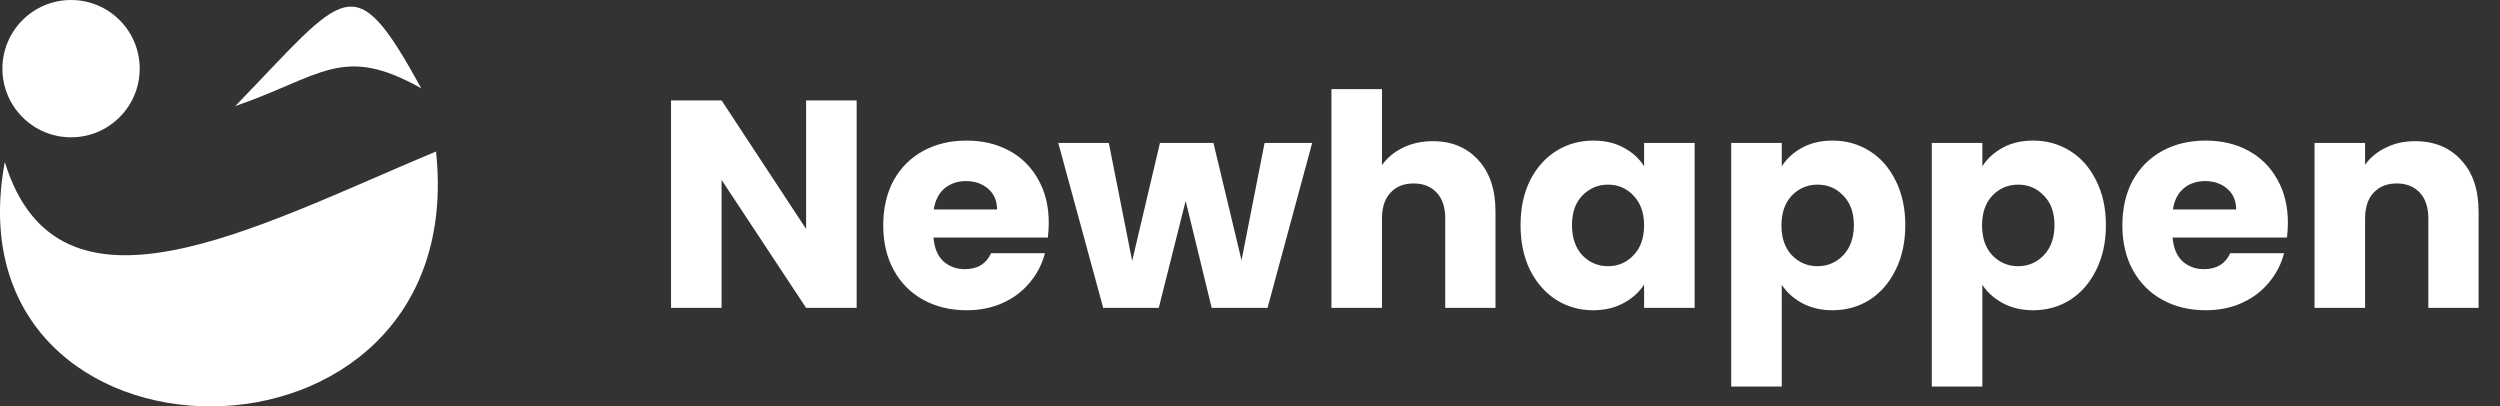 <svg width="203" height="33" viewBox="0 0 203 33" fill="none" xmlns="http://www.w3.org/2000/svg">
<rect x="0" y="0" width="203" height="33" fill="#333333" stroke="none"/>
<path d="M0.391 13.158C4.729 27.254 20.638 18.478 35.404 12.301C38.368 40.023 -4.515 39.49 0.391 13.158Z" fill="white"/>
<path d="M19.105 8.613C28.165 -0.75 28.665 -2.909 34.211 7.175C27.79 3.556 26.14 6.188 19.105 8.613Z" fill="white"/>
<path d="M5.77 11.149C8.849 11.149 11.344 8.653 11.344 5.575C11.344 2.496 8.849 0 5.77 0C2.691 0 0.195 2.496 0.195 5.575C0.195 8.653 2.691 11.149 5.77 11.149Z" fill="white"/>
<path d="M69.56 25H65.456L58.592 14.608V25H54.488V8.152H58.592L65.456 18.592V8.152H69.56V25ZM85.159 18.088C85.159 18.472 85.135 18.872 85.087 19.288H75.799C75.863 20.12 76.127 20.76 76.591 21.208C77.071 21.64 77.655 21.856 78.343 21.856C79.367 21.856 80.079 21.424 80.479 20.56H84.847C84.623 21.44 84.215 22.232 83.623 22.936C83.047 23.64 82.319 24.192 81.439 24.592C80.559 24.992 79.575 25.192 78.487 25.192C77.175 25.192 76.007 24.912 74.983 24.352C73.959 23.792 73.159 22.992 72.583 21.952C72.007 20.912 71.719 19.696 71.719 18.304C71.719 16.912 71.999 15.696 72.559 14.656C73.135 13.616 73.935 12.816 74.959 12.256C75.983 11.696 77.159 11.416 78.487 11.416C79.783 11.416 80.935 11.688 81.943 12.232C82.951 12.776 83.735 13.552 84.295 14.56C84.871 15.568 85.159 16.744 85.159 18.088ZM80.959 17.008C80.959 16.304 80.719 15.744 80.239 15.328C79.759 14.912 79.159 14.704 78.439 14.704C77.751 14.704 77.167 14.904 76.687 15.304C76.223 15.704 75.935 16.272 75.823 17.008H80.959ZM106.548 11.608L102.924 25H98.388L96.276 16.312L94.092 25H89.58L85.932 11.608H90.036L91.932 21.184L94.188 11.608H98.532L100.812 21.136L102.684 11.608H106.548ZM116.345 11.464C117.881 11.464 119.113 11.976 120.041 13C120.969 14.008 121.433 15.4 121.433 17.176V25H117.353V17.728C117.353 16.832 117.121 16.136 116.657 15.64C116.193 15.144 115.569 14.896 114.785 14.896C114.001 14.896 113.377 15.144 112.913 15.64C112.449 16.136 112.217 16.832 112.217 17.728V25H108.113V7.24H112.217V13.408C112.633 12.816 113.201 12.344 113.921 11.992C114.641 11.64 115.449 11.464 116.345 11.464ZM123.469 18.28C123.469 16.904 123.725 15.696 124.237 14.656C124.765 13.616 125.477 12.816 126.373 12.256C127.269 11.696 128.269 11.416 129.373 11.416C130.317 11.416 131.141 11.608 131.845 11.992C132.565 12.376 133.117 12.88 133.501 13.504V11.608H137.605V25H133.501V23.104C133.101 23.728 132.541 24.232 131.821 24.616C131.117 25 130.293 25.192 129.349 25.192C128.261 25.192 127.269 24.912 126.373 24.352C125.477 23.776 124.765 22.968 124.237 21.928C123.725 20.872 123.469 19.656 123.469 18.28ZM133.501 18.304C133.501 17.28 133.213 16.472 132.637 15.88C132.077 15.288 131.389 14.992 130.573 14.992C129.757 14.992 129.061 15.288 128.485 15.88C127.925 16.456 127.645 17.256 127.645 18.28C127.645 19.304 127.925 20.12 128.485 20.728C129.061 21.32 129.757 21.616 130.573 21.616C131.389 21.616 132.077 21.32 132.637 20.728C133.213 20.136 133.501 19.328 133.501 18.304ZM144.678 13.504C145.078 12.88 145.63 12.376 146.334 11.992C147.038 11.608 147.862 11.416 148.806 11.416C149.91 11.416 150.91 11.696 151.806 12.256C152.702 12.816 153.406 13.616 153.918 14.656C154.446 15.696 154.71 16.904 154.71 18.28C154.71 19.656 154.446 20.872 153.918 21.928C153.406 22.968 152.702 23.776 151.806 24.352C150.91 24.912 149.91 25.192 148.806 25.192C147.878 25.192 147.054 25 146.334 24.616C145.63 24.232 145.078 23.736 144.678 23.128V31.384H140.574V11.608H144.678V13.504ZM150.534 18.28C150.534 17.256 150.246 16.456 149.67 15.88C149.11 15.288 148.414 14.992 147.582 14.992C146.766 14.992 146.07 15.288 145.494 15.88C144.934 16.472 144.654 17.28 144.654 18.304C144.654 19.328 144.934 20.136 145.494 20.728C146.07 21.32 146.766 21.616 147.582 21.616C148.398 21.616 149.094 21.32 149.67 20.728C150.246 20.12 150.534 19.304 150.534 18.28ZM160.967 13.504C161.367 12.88 161.919 12.376 162.623 11.992C163.327 11.608 164.151 11.416 165.095 11.416C166.199 11.416 167.199 11.696 168.095 12.256C168.991 12.816 169.695 13.616 170.207 14.656C170.735 15.696 170.999 16.904 170.999 18.28C170.999 19.656 170.735 20.872 170.207 21.928C169.695 22.968 168.991 23.776 168.095 24.352C167.199 24.912 166.199 25.192 165.095 25.192C164.167 25.192 163.343 25 162.623 24.616C161.919 24.232 161.367 23.736 160.967 23.128V31.384H156.863V11.608H160.967V13.504ZM166.823 18.28C166.823 17.256 166.535 16.456 165.959 15.88C165.399 15.288 164.703 14.992 163.871 14.992C163.055 14.992 162.359 15.288 161.783 15.88C161.223 16.472 160.943 17.28 160.943 18.304C160.943 19.328 161.223 20.136 161.783 20.728C162.359 21.32 163.055 21.616 163.871 21.616C164.687 21.616 165.383 21.32 165.959 20.728C166.535 20.12 166.823 19.304 166.823 18.28ZM185.776 18.088C185.776 18.472 185.752 18.872 185.704 19.288H176.416C176.48 20.12 176.744 20.76 177.208 21.208C177.688 21.64 178.272 21.856 178.96 21.856C179.984 21.856 180.696 21.424 181.096 20.56H185.464C185.24 21.44 184.832 22.232 184.24 22.936C183.664 23.64 182.936 24.192 182.056 24.592C181.176 24.992 180.192 25.192 179.104 25.192C177.792 25.192 176.624 24.912 175.6 24.352C174.576 23.792 173.776 22.992 173.2 21.952C172.624 20.912 172.336 19.696 172.336 18.304C172.336 16.912 172.616 15.696 173.176 14.656C173.752 13.616 174.552 12.816 175.576 12.256C176.6 11.696 177.776 11.416 179.104 11.416C180.4 11.416 181.552 11.688 182.56 12.232C183.568 12.776 184.352 13.552 184.912 14.56C185.488 15.568 185.776 16.744 185.776 18.088ZM181.576 17.008C181.576 16.304 181.336 15.744 180.856 15.328C180.376 14.912 179.776 14.704 179.056 14.704C178.368 14.704 177.784 14.904 177.304 15.304C176.84 15.704 176.552 16.272 176.44 17.008H181.576ZM196.101 11.464C197.669 11.464 198.917 11.976 199.845 13C200.789 14.008 201.261 15.4 201.261 17.176V25H197.181V17.728C197.181 16.832 196.949 16.136 196.485 15.64C196.021 15.144 195.397 14.896 194.613 14.896C193.829 14.896 193.205 15.144 192.741 15.64C192.277 16.136 192.045 16.832 192.045 17.728V25H187.941V11.608H192.045V13.384C192.461 12.792 193.021 12.328 193.725 11.992C194.429 11.64 195.221 11.464 196.101 11.464Z" fill="white"/>
</svg>
